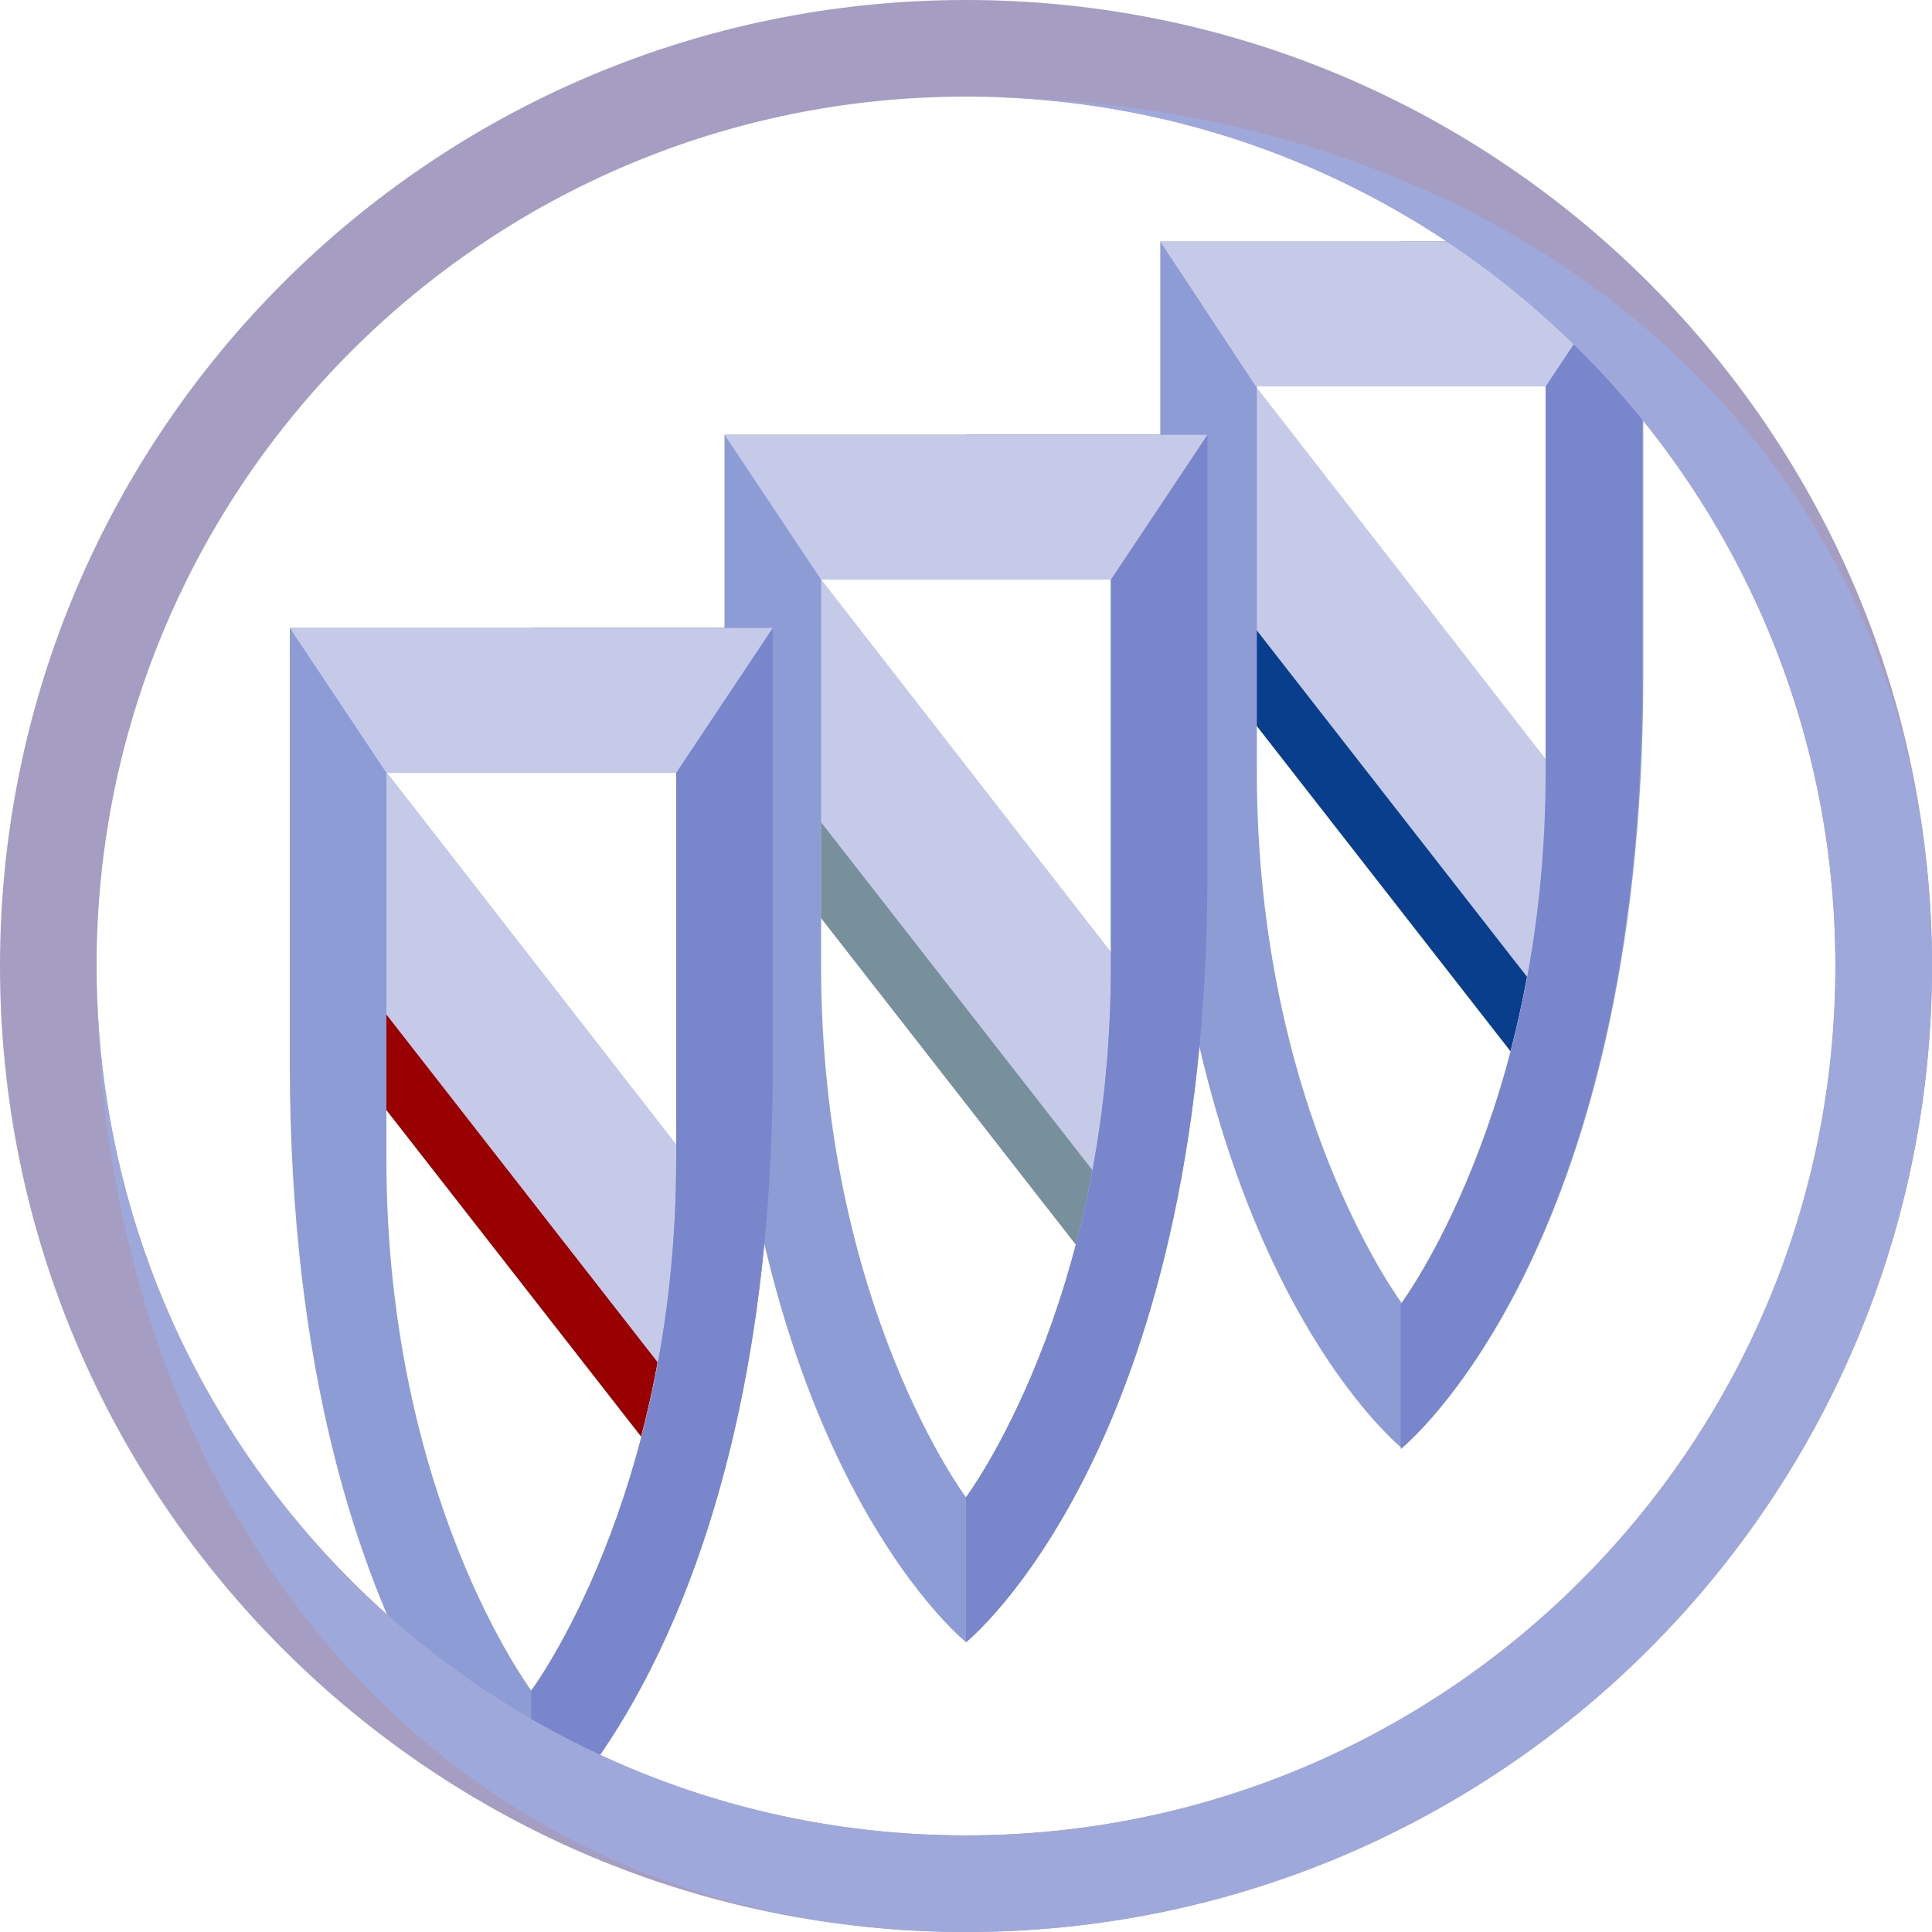 <svg width="60" height="60" viewBox="0 0 60 60" fill="none" xmlns="http://www.w3.org/2000/svg">
<path d="M39 14.97C39 16.546 39 18.933 39 22.509L46.91 32.649C47.38 30.856 47.751 28.771 47.91 26.425L39 14.97Z" fill="#093E8C"/>
<path d="M37.801 10.5L39.001 12L49.501 25.5V33L37.801 18V10.5Z" fill="#C5CAE9"/>
<path d="M36.033 7.5C36.033 8.625 36.033 11.969 36.033 20.968C36.033 38.968 43.533 44.968 43.533 44.968C43.533 44.968 51.033 38.968 51.033 20.968V10.5L48.002 7.5H36.033ZM48.033 23.968C48.033 34.468 43.533 40.468 43.533 40.468C43.533 40.468 39.033 34.468 39.033 23.968C39.033 13.469 39.033 11.969 39.033 11.969H48.033C48.033 11.969 48.033 13.469 48.033 23.968Z" fill="#8E9CD6"/>
<path d="M43.5 12H48C48 12 48 13.5 48 24C48 34.5 43.5 40.5 43.5 40.5V45C43.5 45 51 39 51 21V10.5L48 7.5H43.5V12Z" fill="#7986CB"/>
<path d="M36.033 7.5L39.002 12H48.002L49.502 9.75V7.5H36.033Z" fill="#C5CAE9"/>
<path d="M25.5 20.97C25.5 22.546 25.5 24.933 25.5 28.509L33.41 38.649C33.88 36.856 34.251 34.771 34.41 32.425L25.5 20.97Z" fill="#78909C"/>
<path d="M24.301 16.5L25.501 18L36.001 31.5V39L24.301 24V16.5Z" fill="#C5CAE9"/>
<path d="M25.5 20.97C25.5 22.546 25.5 24.933 25.5 28.509L33.41 38.649C33.88 36.856 34.251 34.771 34.41 32.425L25.5 20.97Z" fill="#78909C"/>
<path d="M24.301 16.5L25.501 18L36.001 31.5V39L24.301 24V16.5Z" fill="#C5CAE9"/>
<path d="M22.5 13.5C22.5 14.625 22.5 18 22.5 27C22.5 45 30 51 30 51C30 51 37.5 45 37.5 27V13.5H22.5ZM34.5 30C34.5 40.5 30 46.5 30 46.5C30 46.5 25.5 40.5 25.5 30C25.5 19.5 25.5 18 25.5 18H34.5C34.5 18 34.5 19.5 34.5 30Z" fill="#8E9CD6"/>
<path d="M30 18H34.5C34.5 18 34.5 19.5 34.5 30C34.5 40.5 30 46.5 30 46.5V51C30 51 37.5 45 37.5 27V13.5H30V18Z" fill="#7986CB"/>
<path d="M22.5 13.5L25.5 18H34.5L37.5 13.5H22.5Z" fill="#C5CAE9"/>
<path d="M12 26.936C12 28.513 12 30.899 12 34.475L19.91 44.615C20.381 42.823 20.751 40.738 20.91 38.392L12 26.936Z" fill="#990000"/>
<path d="M10.801 22.47L12.001 23.97L22.501 37.47V44.97L10.801 29.97V22.47Z" fill="#C5CAE9"/>
<path d="M24 19.5H9C9 20.625 9 24 9 33C9 42.624 11.142 48.792 13.139 52.473C14.588 53.66 16.155 54.705 17.819 55.596C19.968 52.941 24 46.211 24 33V19.5ZM21 36C21 46.5 16.5 52.5 16.5 52.5C16.5 52.5 12 46.5 12 36C12 25.5 12 24 12 24H21C21 24 21 25.5 21 36Z" fill="#8E9CD6"/>
<path d="M24 19.5H16.5V24H21C21 24 21 25.5 21 36C21 46.5 16.5 52.5 16.5 52.5V54.815C16.936 55.078 17.367 55.355 17.819 55.596C19.968 52.941 24 46.211 24 33V19.5Z" fill="#7986CB"/>
<path d="M30 0C13.431 0 0 13.431 0 30C0 46.569 13.431 60 30 60C46.569 60 60 46.569 60 30C60 13.431 46.569 0 30 0ZM30 57C15.088 57 3 44.911 3 30C3 15.088 15.088 3 30 3C44.911 3 57 15.088 57 30C57 44.911 44.911 57 30 57Z" fill="#A69EC2"/>
<path d="M30 3C44.911 3 57 15.088 57 30C57 44.911 44.911 57 30 57C26.273 57 22.721 56.244 19.491 54.877C14.646 52.828 10.523 49.404 7.612 45.096C4.699 40.786 3 35.592 3 30C3 46.569 13.431 60 30 60C46.569 60 60 46.569 60 30C60 13.431 46.569 3 30 3Z" fill="#9FA8DA"/>
<path d="M9 19.5L12 24H21L24 19.5H9Z" fill="#C5CAE9"/>
</svg>
